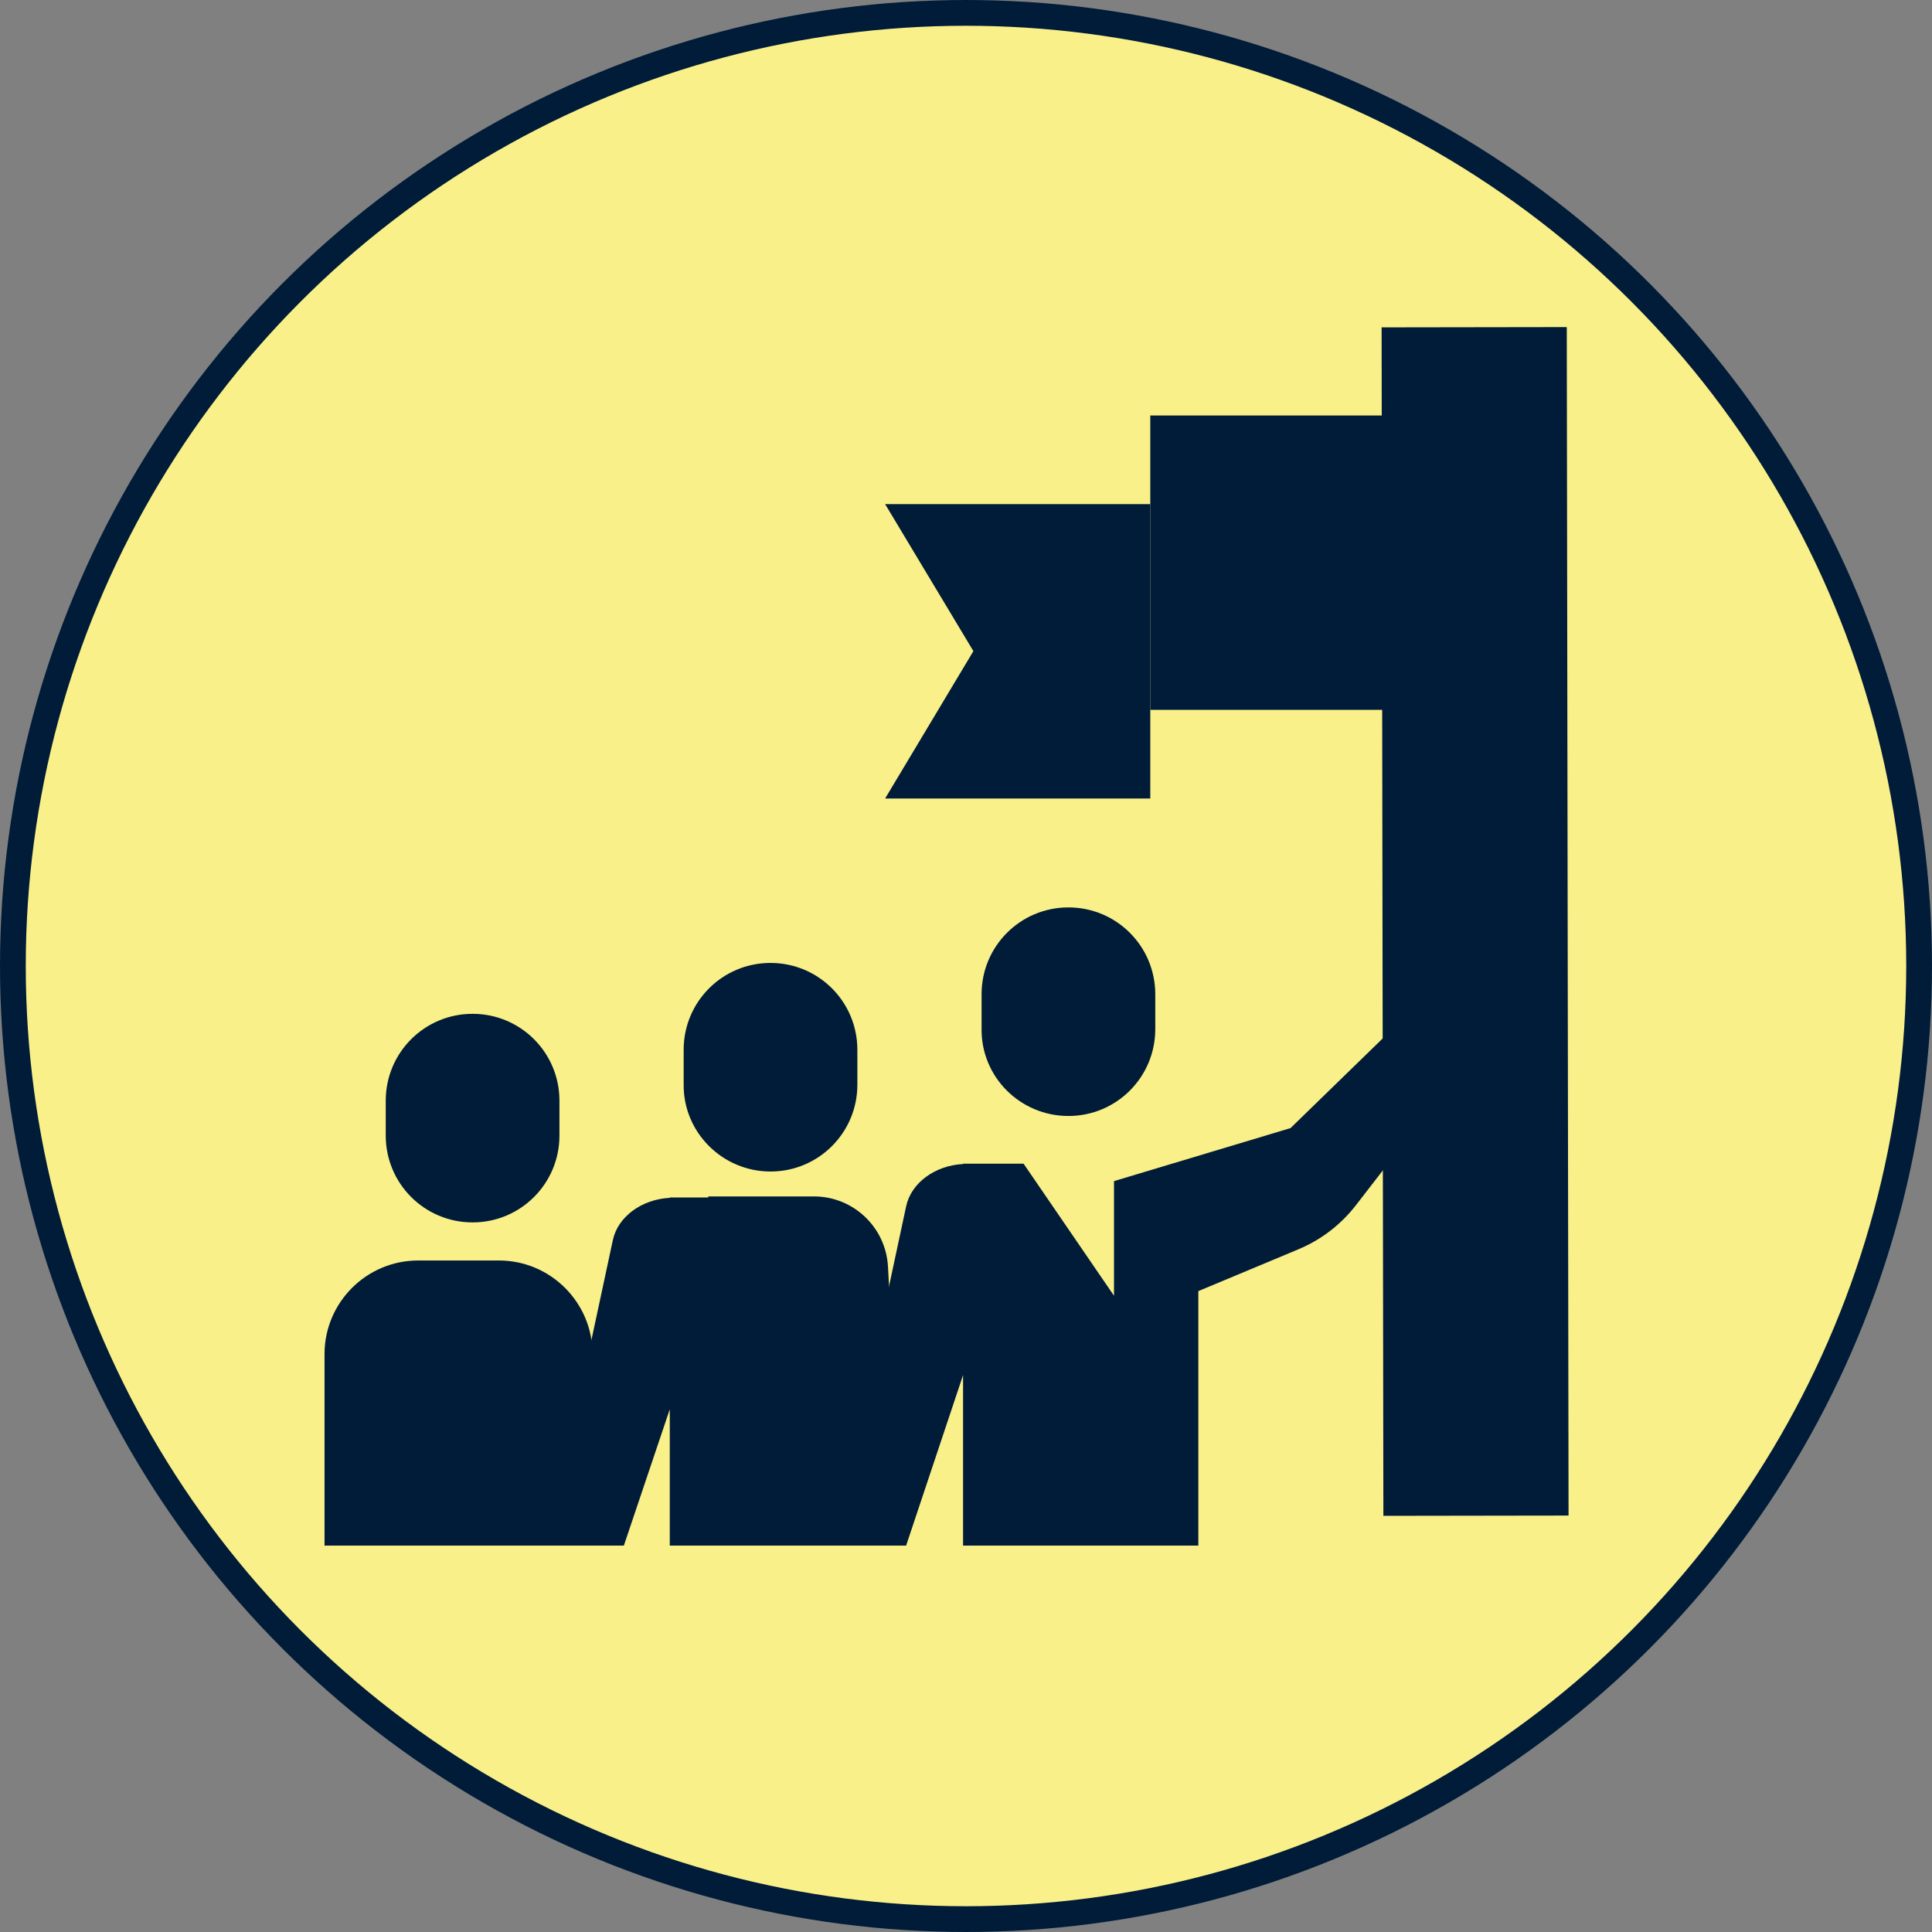 <svg width="150" height="150" viewBox="0 0 150 150" fill="none" xmlns="http://www.w3.org/2000/svg">
<rect x="0" y="0" width="150" height="150" fill="#808080" stroke="none"/>
<circle cx="75" cy="75" r="74" fill="#FAF089" stroke="#001C38" stroke-width="2"/>
<path d="M46.005 120H25.196V105.132C25.196 101.125 28.456 97.864 32.464 97.864H38.737C42.744 97.864 46.005 101.125 46.005 105.132V120Z" fill="#001C38"/>
<path d="M36.692 94.907C40.422 94.907 43.435 91.895 43.435 88.165V85.456C43.435 81.726 40.422 78.713 36.692 78.713C32.961 78.713 29.949 81.726 29.949 85.456V88.165C29.949 91.895 32.961 94.907 36.692 94.907Z" fill="#001C38"/>
<path d="M59.822 90.956C63.553 90.956 66.565 87.944 66.565 84.213V81.505C66.565 77.774 63.553 74.762 59.822 74.762C56.091 74.762 53.079 77.774 53.079 81.505V84.213C53.051 87.916 56.091 90.956 59.822 90.956Z" fill="#001C38"/>
<path d="M48.436 120L52.001 109.416V120H70.13L68.942 98.334C68.776 95.294 66.261 92.89 63.193 92.89H54.986V92.973H52.278H52.001V93.001C49.818 93.111 47.967 94.465 47.58 96.289L42.495 120H48.436Z" fill="#001C38"/>
<path d="M82.952 86.645C86.683 86.645 89.695 83.632 89.695 79.902V77.194C89.695 73.463 86.683 70.451 82.952 70.451C79.222 70.451 76.209 73.463 76.209 77.194V79.902C76.182 83.632 79.222 86.645 82.952 86.645Z" fill="#001C38"/>
<path d="M114.456 32.259H89.308V55.113H114.456V32.259Z" fill="#001C38"/>
<path d="M68.721 61.994H89.308V39.14H68.721L75.574 50.553L68.721 61.994Z" fill="#001C38"/>
<path d="M70.351 120L74.772 106.763V120H93.039V100.241L100.777 97.008C102.573 96.262 104.121 95.073 105.309 93.526L115.423 80.454C116.335 79.266 116.142 77.58 115.009 76.641C113.931 75.729 112.328 75.784 111.306 76.779L100.197 87.584L86.49 91.702V100.6L79.47 90.348H75.076H74.772V90.375C72.589 90.486 70.738 91.84 70.351 93.664L64.713 120H70.351Z" fill="#001C38"/>
<path d="M114.456 25.406L114.594 117.679" stroke="#001C38" stroke-width="14.377" stroke-miterlimit="10"/>
</svg>

